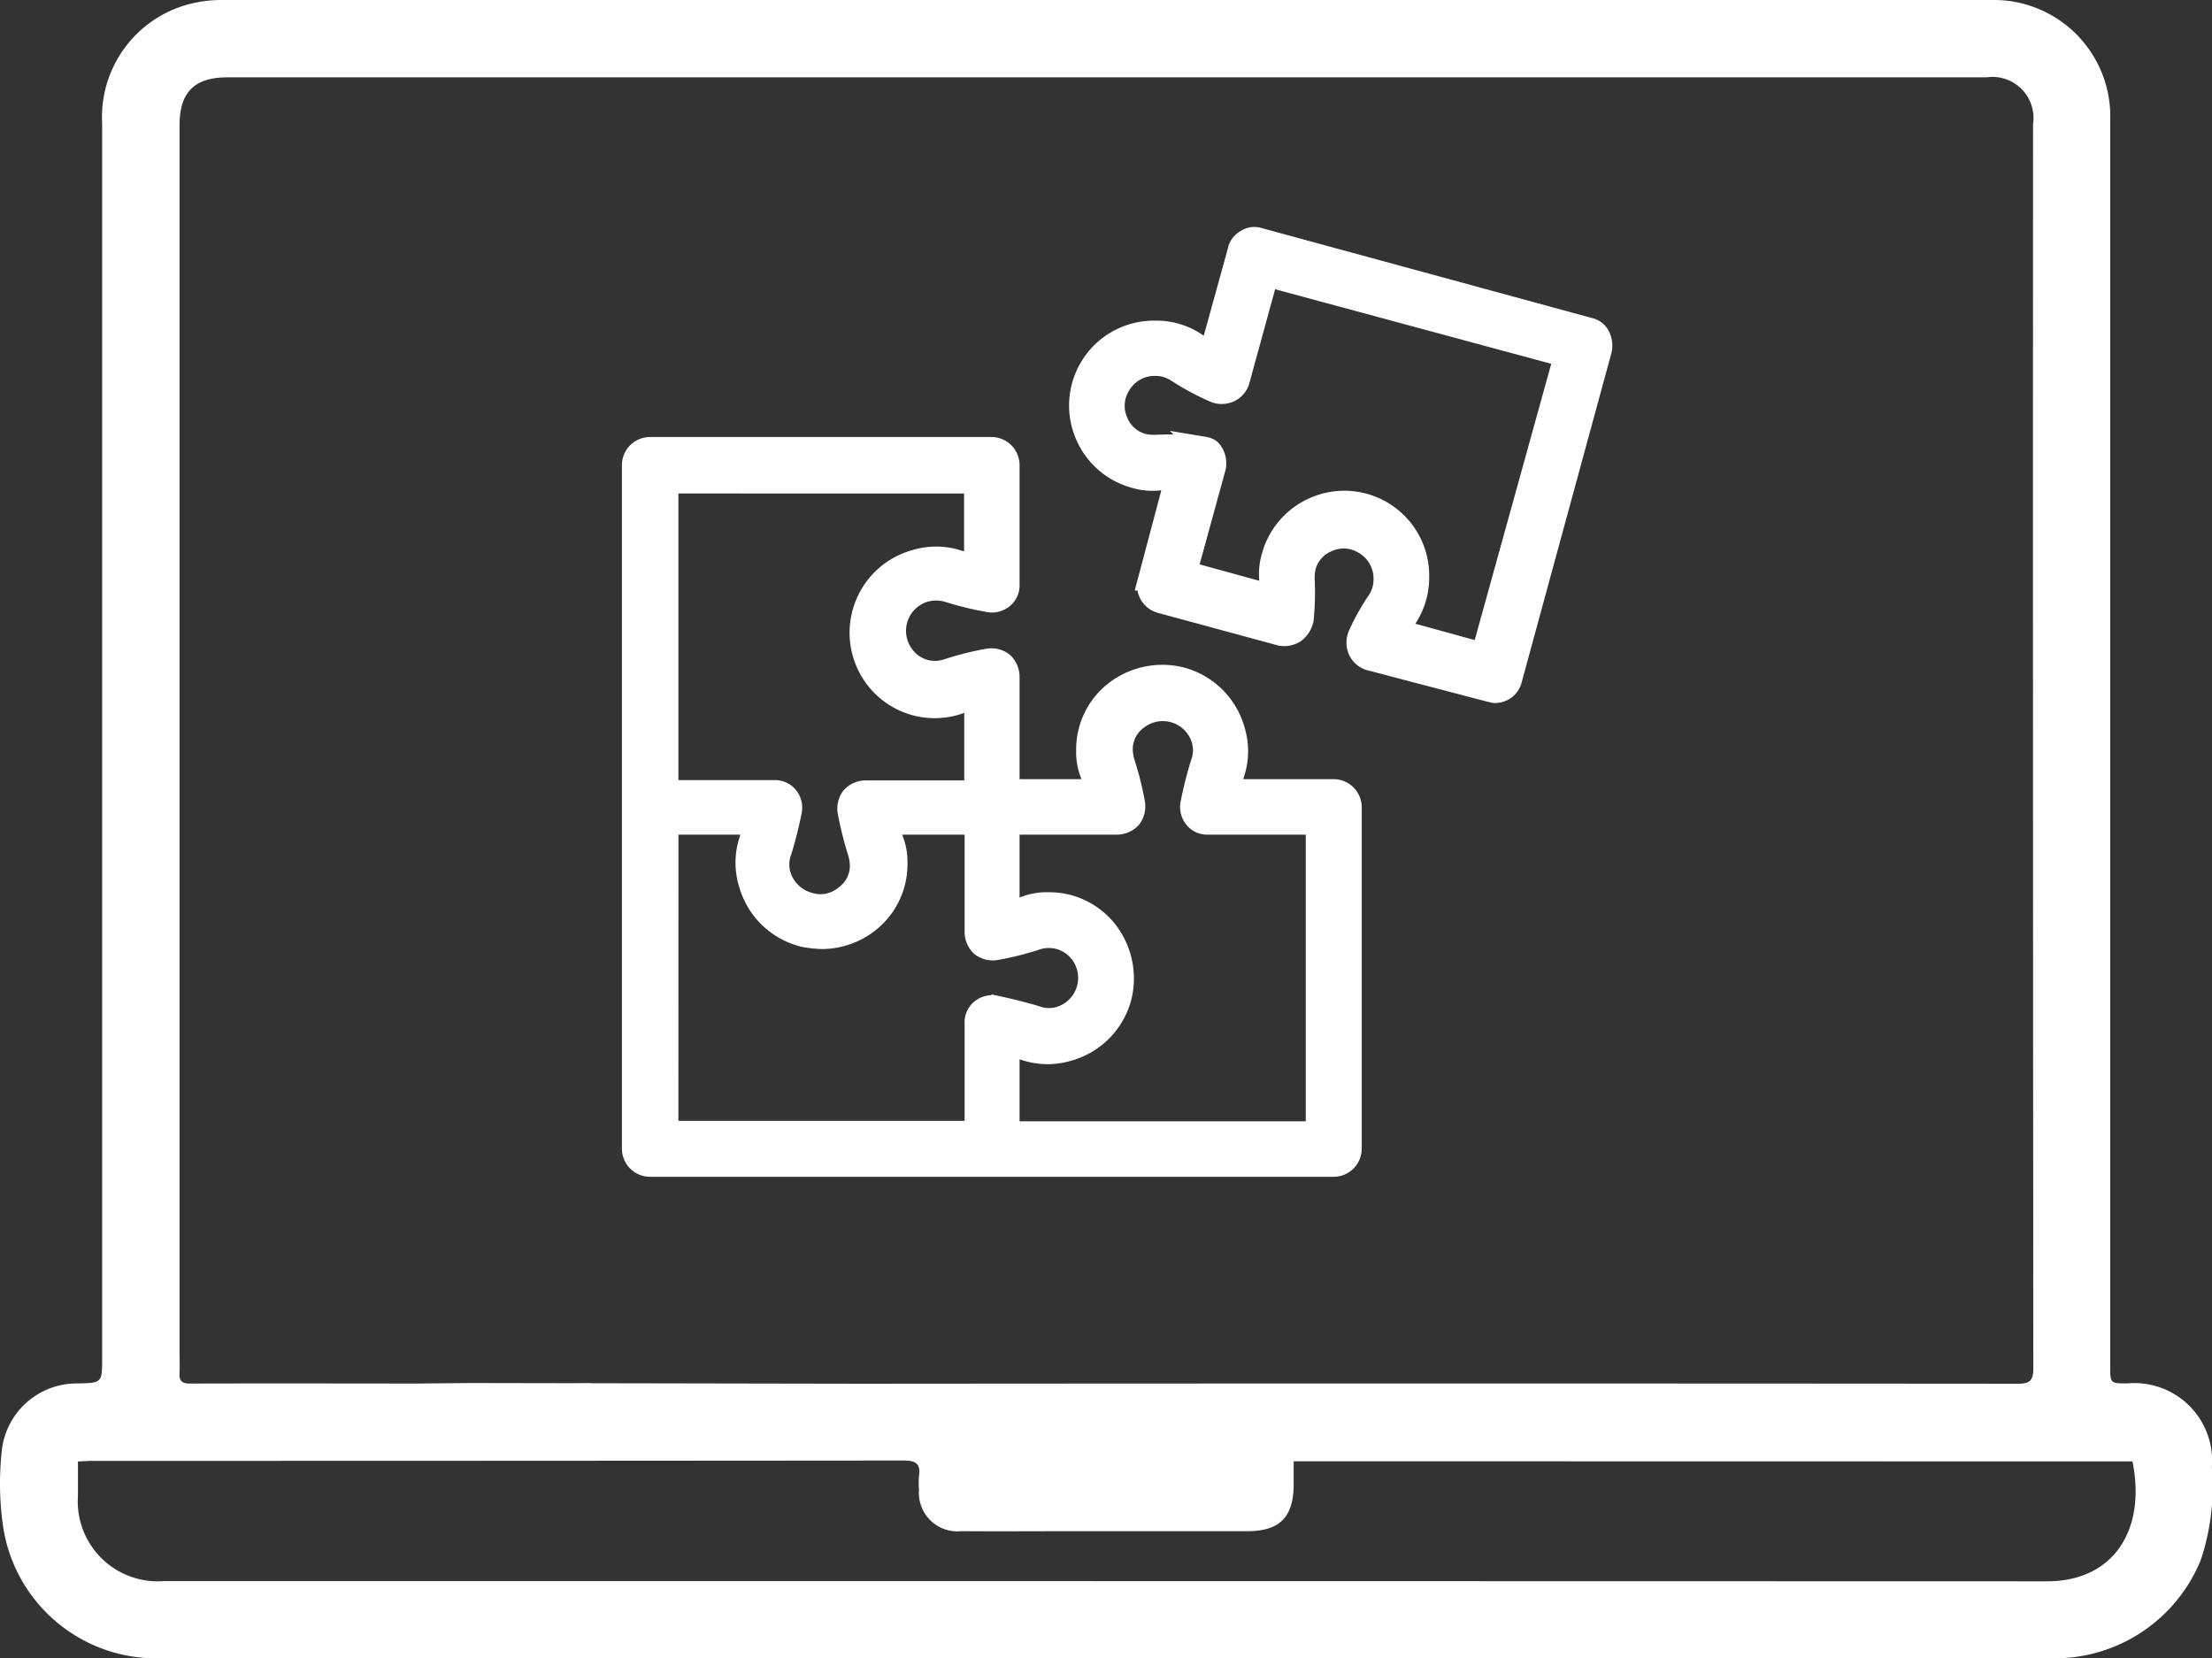 <svg xmlns="http://www.w3.org/2000/svg" xmlns:xlink="http://www.w3.org/1999/xlink" width="56.02" height="42" viewBox="0 0 56.02 42">
  <rect x="0" y="0" width="56.02" height="42" fill="#333333" stroke="none"/>
  <defs>
    <clipPath id="clip-path">
      <rect id="Rectangle_24053" data-name="Rectangle 24053" width="56.02" height="42" fill="#fff"/>
    </clipPath>
  </defs>
  <g id="Group_177916" data-name="Group 177916" transform="translate(-1040 -1225)">
    <g id="Group_177915" data-name="Group 177915" transform="translate(1040 1225)">
      <g id="Group_177913" data-name="Group 177913" clip-path="url(#clip-path)">
        <path id="Path_119734" data-name="Path 119734" d="M28.02,42Q16.042,42,4.064,42A3.92,3.92,0,0,1,.075,38.64a7.612,7.612,0,0,1-.02-1.978,1.908,1.908,0,0,1,1.9-1.623c.631-.012.632-.012.632-.651q0-15.629,0-31.259A2.957,2.957,0,0,1,4.808.1,3.221,3.221,0,0,1,5.6,0Q28.017,0,50.436,0A2.949,2.949,0,0,1,53.443,3.03q0,15.709,0,31.419c0,.053,0,.107,0,.16,0,.428,0,.428.437.429a1.967,1.967,0,0,1,2.136,2.129,5.839,5.839,0,0,1-.277,2.334A3.993,3.993,0,0,1,51.976,42q-10.7,0-21.394,0H28.02m-6.228-6.954q14.655-.012,29.309,0c.3,0,.394-.074.394-.387q-.013-15.76-.007-31.52a1.039,1.039,0,0,0-1.177-1.18H5.754c-.831,0-1.207.379-1.207,1.215q0,15.536,0,31.071c0,.171.009.342,0,.512-.014.2.043.286.264.285,1.9-.007,5.7,0,5.7,0l1.382-.014M32.763,37.01c0,.219,0,.4,0,.578,0,.838-.351,1.193-1.182,1.193q-2.242,0-4.483,0c-.918,0-1.836.006-2.754,0a.975.975,0,0,1-1.07-1.046,2.224,2.224,0,0,1,0-.352c.044-.308-.077-.393-.386-.392Q12.61,37,2.331,37c-.113,0-.226.01-.357.016,0,.31,0,.587,0,.863a2.027,2.027,0,0,0,2.19,2.165q23.842,0,47.683.006c1.677,0,2.512-1.3,2.159-3.036Zm-20-1.973s1.476,0,2.2-.008a10.966,10.966,0,0,1-1.547.5m6.008-.491-2.135-.009" transform="translate(0 0)" fill="#fff"/>
      </g>
    </g>
    <g id="noun_Puzzle_3194096" transform="translate(1053.5 1226.56)">
      <g id="Group_44938" data-name="Group 44938" transform="translate(2.5 4.44)">
        <path id="Path_71653" data-name="Path 71653" d="M20.271,33.666H17.658c.026-.129.078-.259.1-.362a1.812,1.812,0,0,0,.026-1.112,1.923,1.923,0,0,0-1.4-1.371,1.98,1.98,0,0,0-1.656.362,1.875,1.875,0,0,0-.724,1.5,1.518,1.518,0,0,0,.1.595,2.155,2.155,0,0,1,.1.388H12.071V30.82a.511.511,0,0,0-.155-.362.5.5,0,0,0-.388-.1,7.53,7.53,0,0,0-1.035.259.958.958,0,0,1-1.086-.336,1.021,1.021,0,0,1,.517-1.6,1.058,1.058,0,0,1,.569,0,7.977,7.977,0,0,0,1.061.259.464.464,0,0,0,.362-.1.434.434,0,0,0,.155-.362v-3A.464.464,0,0,0,11.605,25H2.966a.464.464,0,0,0-.466.466V42.771a.464.464,0,0,0,.466.466H20.271a.464.464,0,0,0,.466-.466v-8.64A.464.464,0,0,0,20.271,33.666Zm-9.105-7.734v2.044c-.129-.026-.259-.078-.362-.1a1.812,1.812,0,0,0-1.112-.026A1.921,1.921,0,0,0,8.682,30.9a1.9,1.9,0,0,0,2.1.621,1.7,1.7,0,0,1,.388-.1v2.276H8.424a.511.511,0,0,0-.362.155.5.5,0,0,0-.1.388,8.621,8.621,0,0,0,.259,1.035,1.3,1.3,0,0,1,.052.31.922.922,0,0,1-.388.776A.952.952,0,0,1,7,36.537a1.035,1.035,0,0,1-.724-.7.939.939,0,0,1,.026-.595,10.07,10.07,0,0,0,.259-1.035.464.464,0,0,0-.1-.362.434.434,0,0,0-.362-.155H3.431v-7.76Zm-7.734,8.64H5.578c-.026.129-.078.259-.1.362a1.812,1.812,0,0,0-.026,1.112,1.923,1.923,0,0,0,1.4,1.371,2.851,2.851,0,0,0,.466.052,1.953,1.953,0,0,0,1.19-.414,1.875,1.875,0,0,0,.724-1.5,1.518,1.518,0,0,0-.1-.595,2.155,2.155,0,0,1-.1-.388h2.147v2.716a.511.511,0,0,0,.155.362.5.5,0,0,0,.388.1,7.53,7.53,0,0,0,1.035-.259.983.983,0,0,1,1.086.336,1.021,1.021,0,0,1-.517,1.6.939.939,0,0,1-.595-.026c-.336-.1-.673-.181-1.035-.259a.464.464,0,0,0-.362.1.434.434,0,0,0-.155.362v2.716H3.431Zm16.374,7.76H12.071V40.184c.129.026.259.078.362.1a1.812,1.812,0,0,0,1.112.026,1.923,1.923,0,0,0,1.371-1.4,1.98,1.98,0,0,0-.362-1.656,1.875,1.875,0,0,0-1.5-.724,1.518,1.518,0,0,0-.595.1,2.155,2.155,0,0,1-.388.1V34.571h2.716a.511.511,0,0,0,.362-.155.5.5,0,0,0,.1-.388,7.531,7.531,0,0,0-.259-1.035,1.3,1.3,0,0,1-.052-.31.922.922,0,0,1,.388-.776,1.021,1.021,0,0,1,1.6.517.939.939,0,0,1-.026.595,10.071,10.071,0,0,0-.259,1.035.464.464,0,0,0,.1.362.434.434,0,0,0,.362.155h2.716v7.76Z" transform="translate(-2.5 -19.682)" fill="#fff" stroke="#fff" stroke-width="0.5"/>
        <path id="Path_71654" data-name="Path 71654" d="M59.487,6.939a.4.4,0,0,0-.285-.207L50.847,4.456a.383.383,0,0,0-.336.052.4.4,0,0,0-.207.285l-.7,2.535c-.1-.078-.233-.129-.336-.207a1.805,1.805,0,0,0-1.035-.31A1.9,1.9,0,0,0,46.45,9.474a1.906,1.906,0,0,0,1.268,1.086,1.552,1.552,0,0,0,.595.052H48.7l-.673,2.535a.469.469,0,0,0,.31.569l3.052.828a.51.51,0,0,0,.388-.078.575.575,0,0,0,.207-.336,6.813,6.813,0,0,0,.026-1.009,1.26,1.26,0,0,1,.026-.31.951.951,0,0,1,.569-.647.964.964,0,0,1,.879.052A1,1,0,0,1,54,13.1a.956.956,0,0,1-.155.543,5.6,5.6,0,0,0-.491.879.5.5,0,0,0,0,.388.47.47,0,0,0,.285.259l3.052.8c.052,0,.078.026.129.026a.443.443,0,0,0,.44-.336L59.538,7.3A.569.569,0,0,0,59.487,6.939Zm-3,8.019-2.069-.569A1.741,1.741,0,0,1,54.6,14.1a1.865,1.865,0,0,0,.31-1.035,1.9,1.9,0,0,0-2.664-1.785,1.906,1.906,0,0,0-1.086,1.267,1.552,1.552,0,0,0-.052.595v.336l-2.069-.569.724-2.638a.533.533,0,0,0-.078-.388c-.078-.129-.207-.129-.362-.155a7.8,7.8,0,0,0-1.086-.026,1.259,1.259,0,0,1-.31-.026.951.951,0,0,1-.647-.569.964.964,0,0,1,.052-.879.992.992,0,0,1,.854-.517h.026a.956.956,0,0,1,.543.155,6.615,6.615,0,0,0,.957.517.5.5,0,0,0,.388,0,.47.47,0,0,0,.259-.285l.724-2.638,7.476,2.018Z" transform="translate(-34.965 -4.44)" fill="#fff" stroke="#fff" stroke-width="0.5"/>
      </g>
    </g>
  </g>
</svg>
